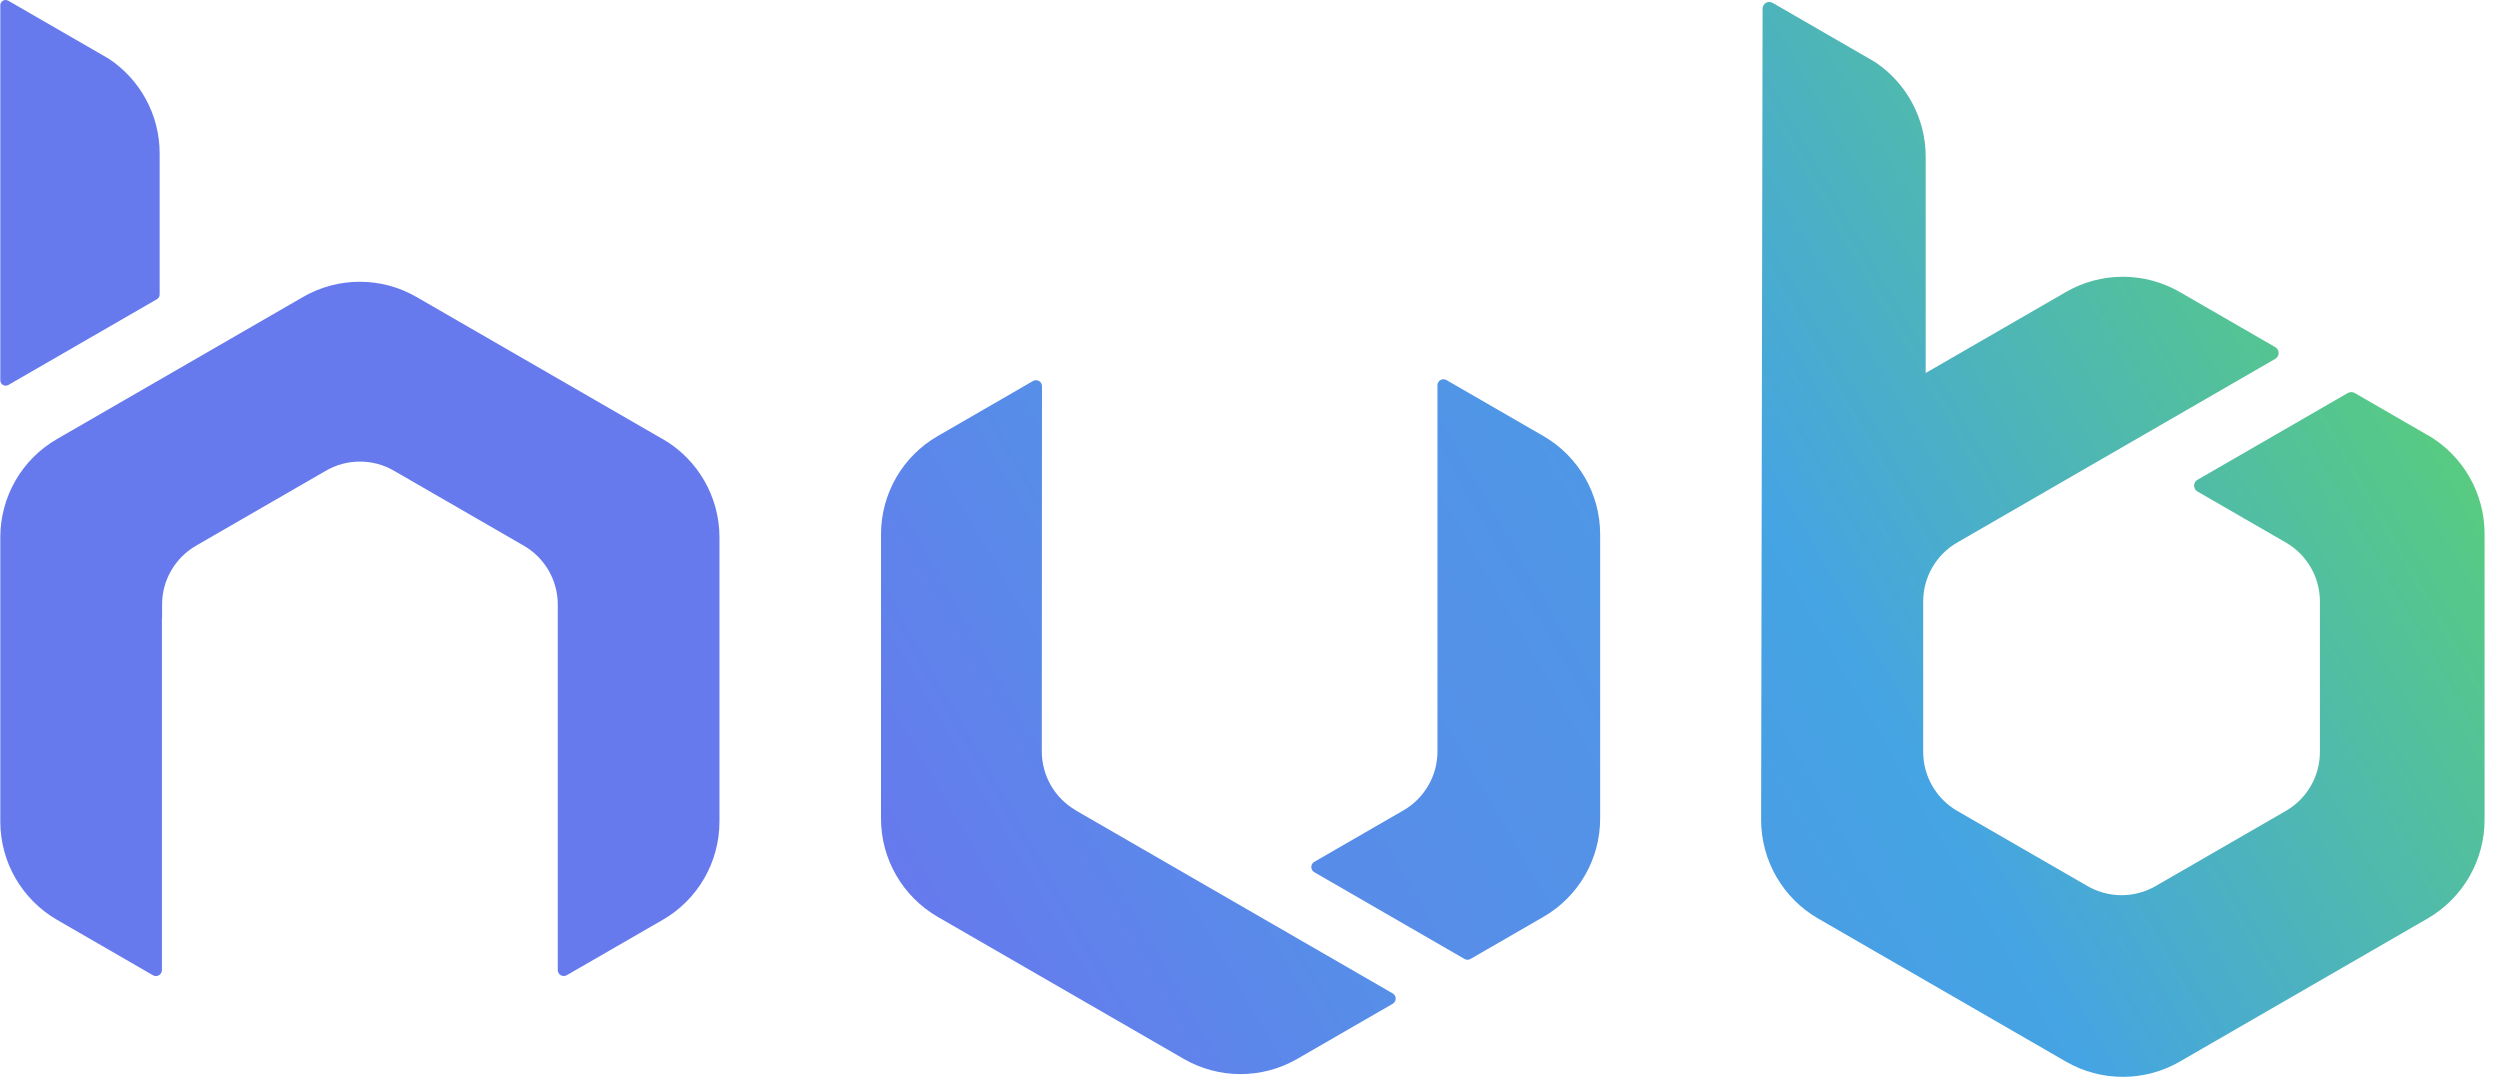 <svg width="65" height="28" viewBox="0 0 65 28" fill="none" xmlns="http://www.w3.org/2000/svg">
<g clip-path="url(#clip0_24291_1365)">
<path d="M17.227 11.415L10.828 7.721C9.916 7.194 8.793 7.194 7.88 7.721L1.482 11.415C0.569 11.941 0.008 12.915 0.008 13.97V21.36C0.008 22.413 0.569 23.386 1.482 23.915L3.976 25.356C4.079 25.417 4.21 25.342 4.21 25.221V16.068H4.214V15.717C4.214 15.086 4.551 14.503 5.099 14.187L8.475 12.238C9.022 11.922 9.696 11.922 10.241 12.238L13.617 14.187C14.165 14.503 14.502 15.086 14.502 15.717V16.068V25.221C14.502 25.34 14.63 25.415 14.735 25.356L17.232 23.915C18.144 23.389 18.706 22.416 18.706 21.36V13.97C18.706 12.917 18.144 11.944 17.232 11.415H17.227Z" fill="url(#paint0_linear_24291_1365)"/>
<path d="M4.151 3.987C4.151 2.99 3.648 2.068 2.822 1.523L0.216 0.019C0.122 -0.035 0.008 0.033 0.008 0.138V9.889C0.008 9.997 0.125 10.062 0.218 10.009L4.081 7.779C4.123 7.753 4.151 7.709 4.151 7.66V3.987Z" fill="url(#paint1_linear_24291_1365)"/>
<path d="M27.971 21.068C27.424 20.752 27.087 20.169 27.087 19.538L27.092 10.041C27.092 9.922 26.963 9.847 26.858 9.906L24.38 11.338C23.468 11.864 22.906 12.837 22.906 13.892V21.283C22.906 22.336 23.468 23.309 24.38 23.838L30.779 27.532C31.691 28.058 32.814 28.058 33.727 27.532L36.211 26.098C36.314 26.037 36.314 25.89 36.211 25.829L27.969 21.07L27.971 21.068Z" fill="url(#paint2_linear_24291_1365)"/>
<path d="M40.13 11.338L37.608 9.882C37.505 9.822 37.374 9.896 37.374 10.018V19.54C37.374 20.172 37.035 20.754 36.489 21.07L34.171 22.408C34.068 22.469 34.068 22.617 34.171 22.677L38.078 24.933C38.127 24.961 38.186 24.961 38.233 24.933L40.13 23.838C41.042 23.311 41.604 22.338 41.604 21.283V13.892C41.604 12.84 41.042 11.866 40.13 11.338Z" fill="url(#paint3_linear_24291_1365)"/>
<path d="M63.116 11.312L61.221 10.217C61.167 10.187 61.099 10.187 61.045 10.217L57.134 12.475C57.017 12.542 57.017 12.711 57.134 12.779L59.431 14.105C59.979 14.421 60.318 15.006 60.318 15.64V19.549C60.318 20.183 59.981 20.768 59.431 21.084L56.046 23.038C55.498 23.354 54.822 23.354 54.275 23.038L50.889 21.084C50.342 20.768 50.003 20.183 50.003 19.549V15.64C50.003 15.006 50.34 14.421 50.889 14.105L59.157 9.33C59.274 9.262 59.274 9.094 59.157 9.026L56.677 7.594C55.76 7.063 54.628 7.063 53.711 7.594L50.068 9.698V4.073C50.068 3.081 49.572 2.162 48.753 1.614L46.089 0.075C45.971 0.007 45.827 0.091 45.827 0.227L45.789 21.314C45.789 22.373 46.355 23.354 47.272 23.882L53.711 27.6C54.628 28.131 55.76 28.131 56.677 27.6L63.116 23.882C64.033 23.351 64.599 22.373 64.599 21.314V13.878C64.599 12.819 64.033 11.838 63.116 11.309V11.312Z" fill="url(#paint4_linear_24291_1365)"/>
</g>
<defs>
<linearGradient id="paint0_linear_24291_1365" x1="22.348" y1="10.158" x2="73" y2="-19.084" gradientUnits="userSpaceOnUse">
<stop stop-color="#667AED"/>
<stop offset="0.51" stop-color="#45A4E3"/>
<stop offset="0.97" stop-color="#64E442"/>
</linearGradient>
<linearGradient id="paint1_linear_24291_1365" x1="31.206" y1="-12.917" x2="108.063" y2="-57.289" gradientUnits="userSpaceOnUse">
<stop stop-color="#667AED"/>
<stop offset="0.51" stop-color="#45A4E3"/>
<stop offset="0.97" stop-color="#64E442"/>
</linearGradient>
<linearGradient id="paint2_linear_24291_1365" x1="23.311" y1="22.752" x2="56.393" y2="3.652" gradientUnits="userSpaceOnUse">
<stop stop-color="#667AED"/>
<stop offset="0.51" stop-color="#45A4E3"/>
<stop offset="0.97" stop-color="#64E442"/>
</linearGradient>
<linearGradient id="paint3_linear_24291_1365" x1="18.302" y1="28.69" x2="86.879" y2="-10.905" gradientUnits="userSpaceOnUse">
<stop stop-color="#667AED"/>
<stop offset="0.51" stop-color="#45A4E3"/>
<stop offset="0.97" stop-color="#64E442"/>
</linearGradient>
<linearGradient id="paint4_linear_24291_1365" x1="21.68" y1="30.939" x2="72.332" y2="1.696" gradientUnits="userSpaceOnUse">
<stop stop-color="#667AED"/>
<stop offset="0.51" stop-color="#45A4E3"/>
<stop offset="0.97" stop-color="#64E442"/>
</linearGradient>
<clipPath id="clip0_24291_1365">
<rect width="64.6" height="28" fill="white"/>
</clipPath>
</defs>
</svg>
